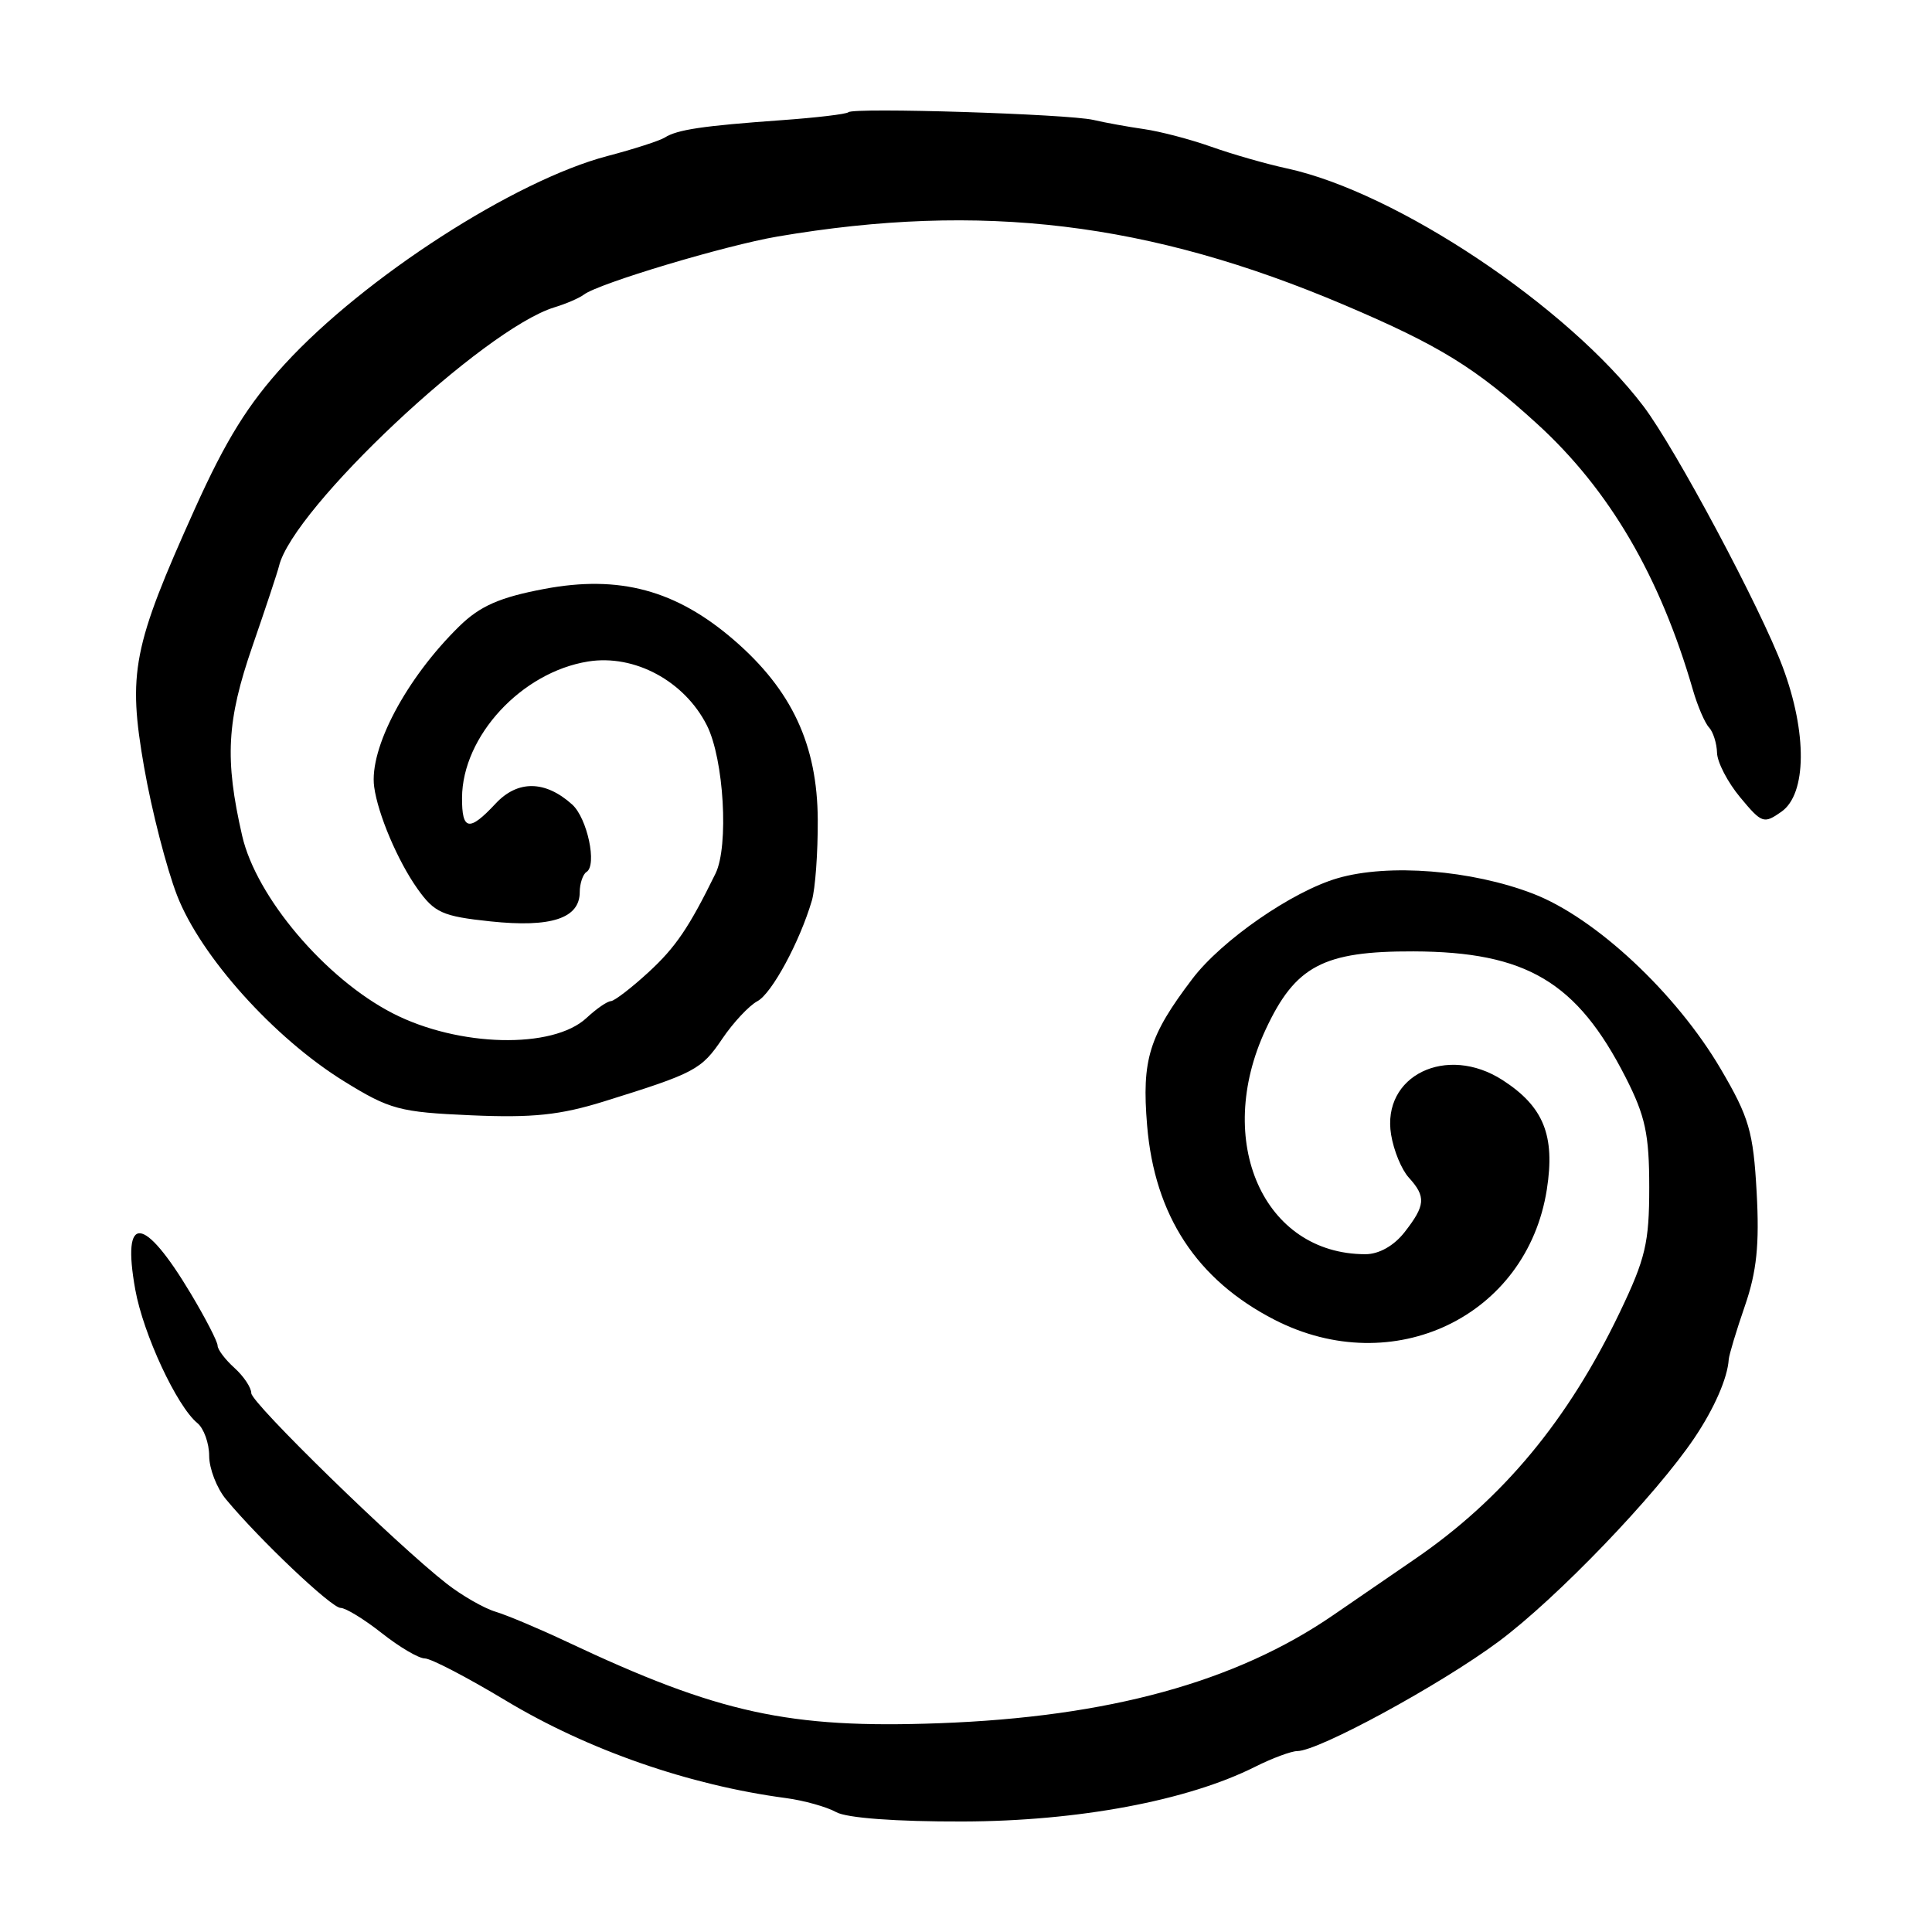 <?xml version="1.0" encoding="UTF-8"?>
<!-- Uploaded to: ICON Repo, www.svgrepo.com, Generator: ICON Repo Mixer Tools -->
<svg fill="#000000" width="800px" height="800px" version="1.1" viewBox="144 144 512 512" xmlns="http://www.w3.org/2000/svg">
 <path d="m182.2 347.38c-4.383-25.141-3.055-31.918 13.422-68.512 8.238-18.297 14.148-27.809 23.855-38.387 21.113-23 60.965-48.691 85.516-55.137 6.918-1.812 13.84-4.047 15.176-4.891 3.32-2.106 10.039-3.102 31.02-4.609 9.148-0.656 17.145-1.605 17.633-2.098 1.324-1.324 58.25 0.465 64.945 2.035 3.027 0.711 9.148 1.824 13.391 2.43 4.336 0.621 12.273 2.707 17.855 4.684 5.578 1.984 14.504 4.539 20.086 5.75 29.016 6.293 74.336 36.531 94.418 62.992 8.453 11.133 31.105 53.559 36.938 69.184 6.5 17.406 6.348 33.574-0.352 38.285-4.684 3.289-5.188 3.113-10.938-3.805-3.336-4.016-6.074-9.297-6.137-11.828-0.059-2.453-1.043-5.559-2.121-6.695-1.09-1.148-3.043-5.691-4.266-9.93-8.715-30.129-22.129-53.043-41.258-70.5-16.328-14.898-25.891-20.797-51.105-31.52-51.656-21.957-96.195-27.344-150.2-18.152-13.836 2.352-47.387 12.41-51.328 15.383-1.25 0.941-4.684 2.43-7.809 3.379-18.746 5.707-69.375 53.277-73.012 68.605-0.352 1.484-3.488 10.938-7.031 21.199-6.832 19.773-7.379 29.906-2.731 50.215 3.727 16.289 22.07 37.918 39.926 47.086 17.406 8.938 42.395 9.539 51.328 1.234 2.68-2.488 5.453-4.402 6.473-4.469 0.969-0.059 5.578-3.613 10.039-7.727 7.144-6.586 10.68-11.805 17.684-26.086 3.566-7.269 2.223-30.355-2.293-39.277-5.941-11.758-19.191-18.883-31.465-16.918-17.633 2.816-33.332 19.785-33.418 36.113-0.047 8.707 1.906 9.047 8.879 1.562 5.848-6.281 13.16-6.207 20.305 0.223 4.016 3.617 6.672 16.137 3.793 17.887-0.938 0.57-1.785 3.094-1.785 5.324 0 6.973-7.586 9.461-23.66 7.766-12.723-1.344-14.836-2.293-19.352-8.656-5.223-7.367-10.488-19.758-11.465-27.004-1.371-10.168 8.5-28.789 22.562-42.551 5.488-5.371 10.711-7.668 22.539-9.898 19.863-3.75 34.891 0.297 50.215 13.523 15.359 13.254 22.137 27.77 22.238 47.637 0.047 8.707-0.66 18.359-1.559 21.426-3.211 10.938-10.641 24.668-14.43 26.668-2.18 1.152-6.43 5.691-9.297 9.934-5.57 8.246-7.219 9.117-31.32 16.621-11.688 3.637-18.969 4.398-35.262 3.688-18.969-0.828-21.531-1.512-33.699-9.035-18.523-11.457-37.941-33.07-44.211-49.211-2.801-7.234-6.746-22.555-8.73-33.938zm14.109 173.75c1.703 1.402 3.125 5.356 3.125 8.699s2.019 8.57 4.449 11.492c8.891 10.711 27.961 28.789 30.371 28.789 1.355 0 6.246 2.996 10.938 6.695 4.684 3.699 9.777 6.695 11.383 6.695 1.605 0 11.16 4.969 21.426 11.145 21.816 13.125 48.652 22.465 74.316 25.867 4.684 0.621 10.816 2.336 13.281 3.719 2.781 1.562 15.957 2.535 33.59 2.484 30.578-0.086 59.57-5.523 77.441-14.508 4.465-2.246 9.594-4.152 11.16-4.152 5.633 0 37.941-17.574 53.34-29.016 15.402-11.441 41.734-38.828 51.934-54.008 5.25-7.809 8.746-15.824 9.07-20.758 0.082-1.211 2.035-7.699 4.273-14.172 3.141-9.082 3.891-16.293 3.125-30.129-0.887-16.066-1.996-19.879-9.527-32.695-11.801-20.086-33.199-40.074-49.727-46.438-16.293-6.277-38.309-8.027-51.777-4.109-12.051 3.5-30.754 16.453-38.508 26.672-11.508 15.16-13.441 21.426-11.996 38.832 1.98 23.879 13.164 40.945 33.762 51.516 31.434 16.133 66.91-0.855 72.176-34.555 2.231-14.281-0.863-21.93-11.695-28.934-14.879-9.613-32.133-1.199-29.582 14.426 0.695 4.242 2.762 9.262 4.691 11.383 4.613 5.074 4.434 7.367-1.148 14.504-2.793 3.57-6.766 5.805-10.34 5.805-27.016 0-40.273-29.906-26.426-59.59 7.848-16.82 15.266-20.738 39.145-20.66 29.906 0.098 43.324 8.062 56.23 33.383 5.219 10.242 6.258 15.062 6.258 29.125 0 14.73-0.984 18.898-7.805 33.141-13.684 28.566-30.996 49.422-54.238 65.348-5.875 4.027-15.402 10.559-21.648 14.863-25.824 17.766-59.586 27.035-104.45 28.684-39.812 1.461-58.473-2.613-98.645-21.562-7.367-3.473-15.898-7.07-18.969-7.992-3.043-0.91-8.926-4.289-12.941-7.426-13.391-10.461-51.777-47.891-51.777-50.488 0-1.473-2.012-4.484-4.465-6.695s-4.465-4.871-4.465-5.914c0-1.039-3.203-7.254-7.074-13.723-12.543-20.98-18.402-21.422-14.742-1.113 2.133 11.828 11.004 30.895 16.457 35.371z"/>
</svg>